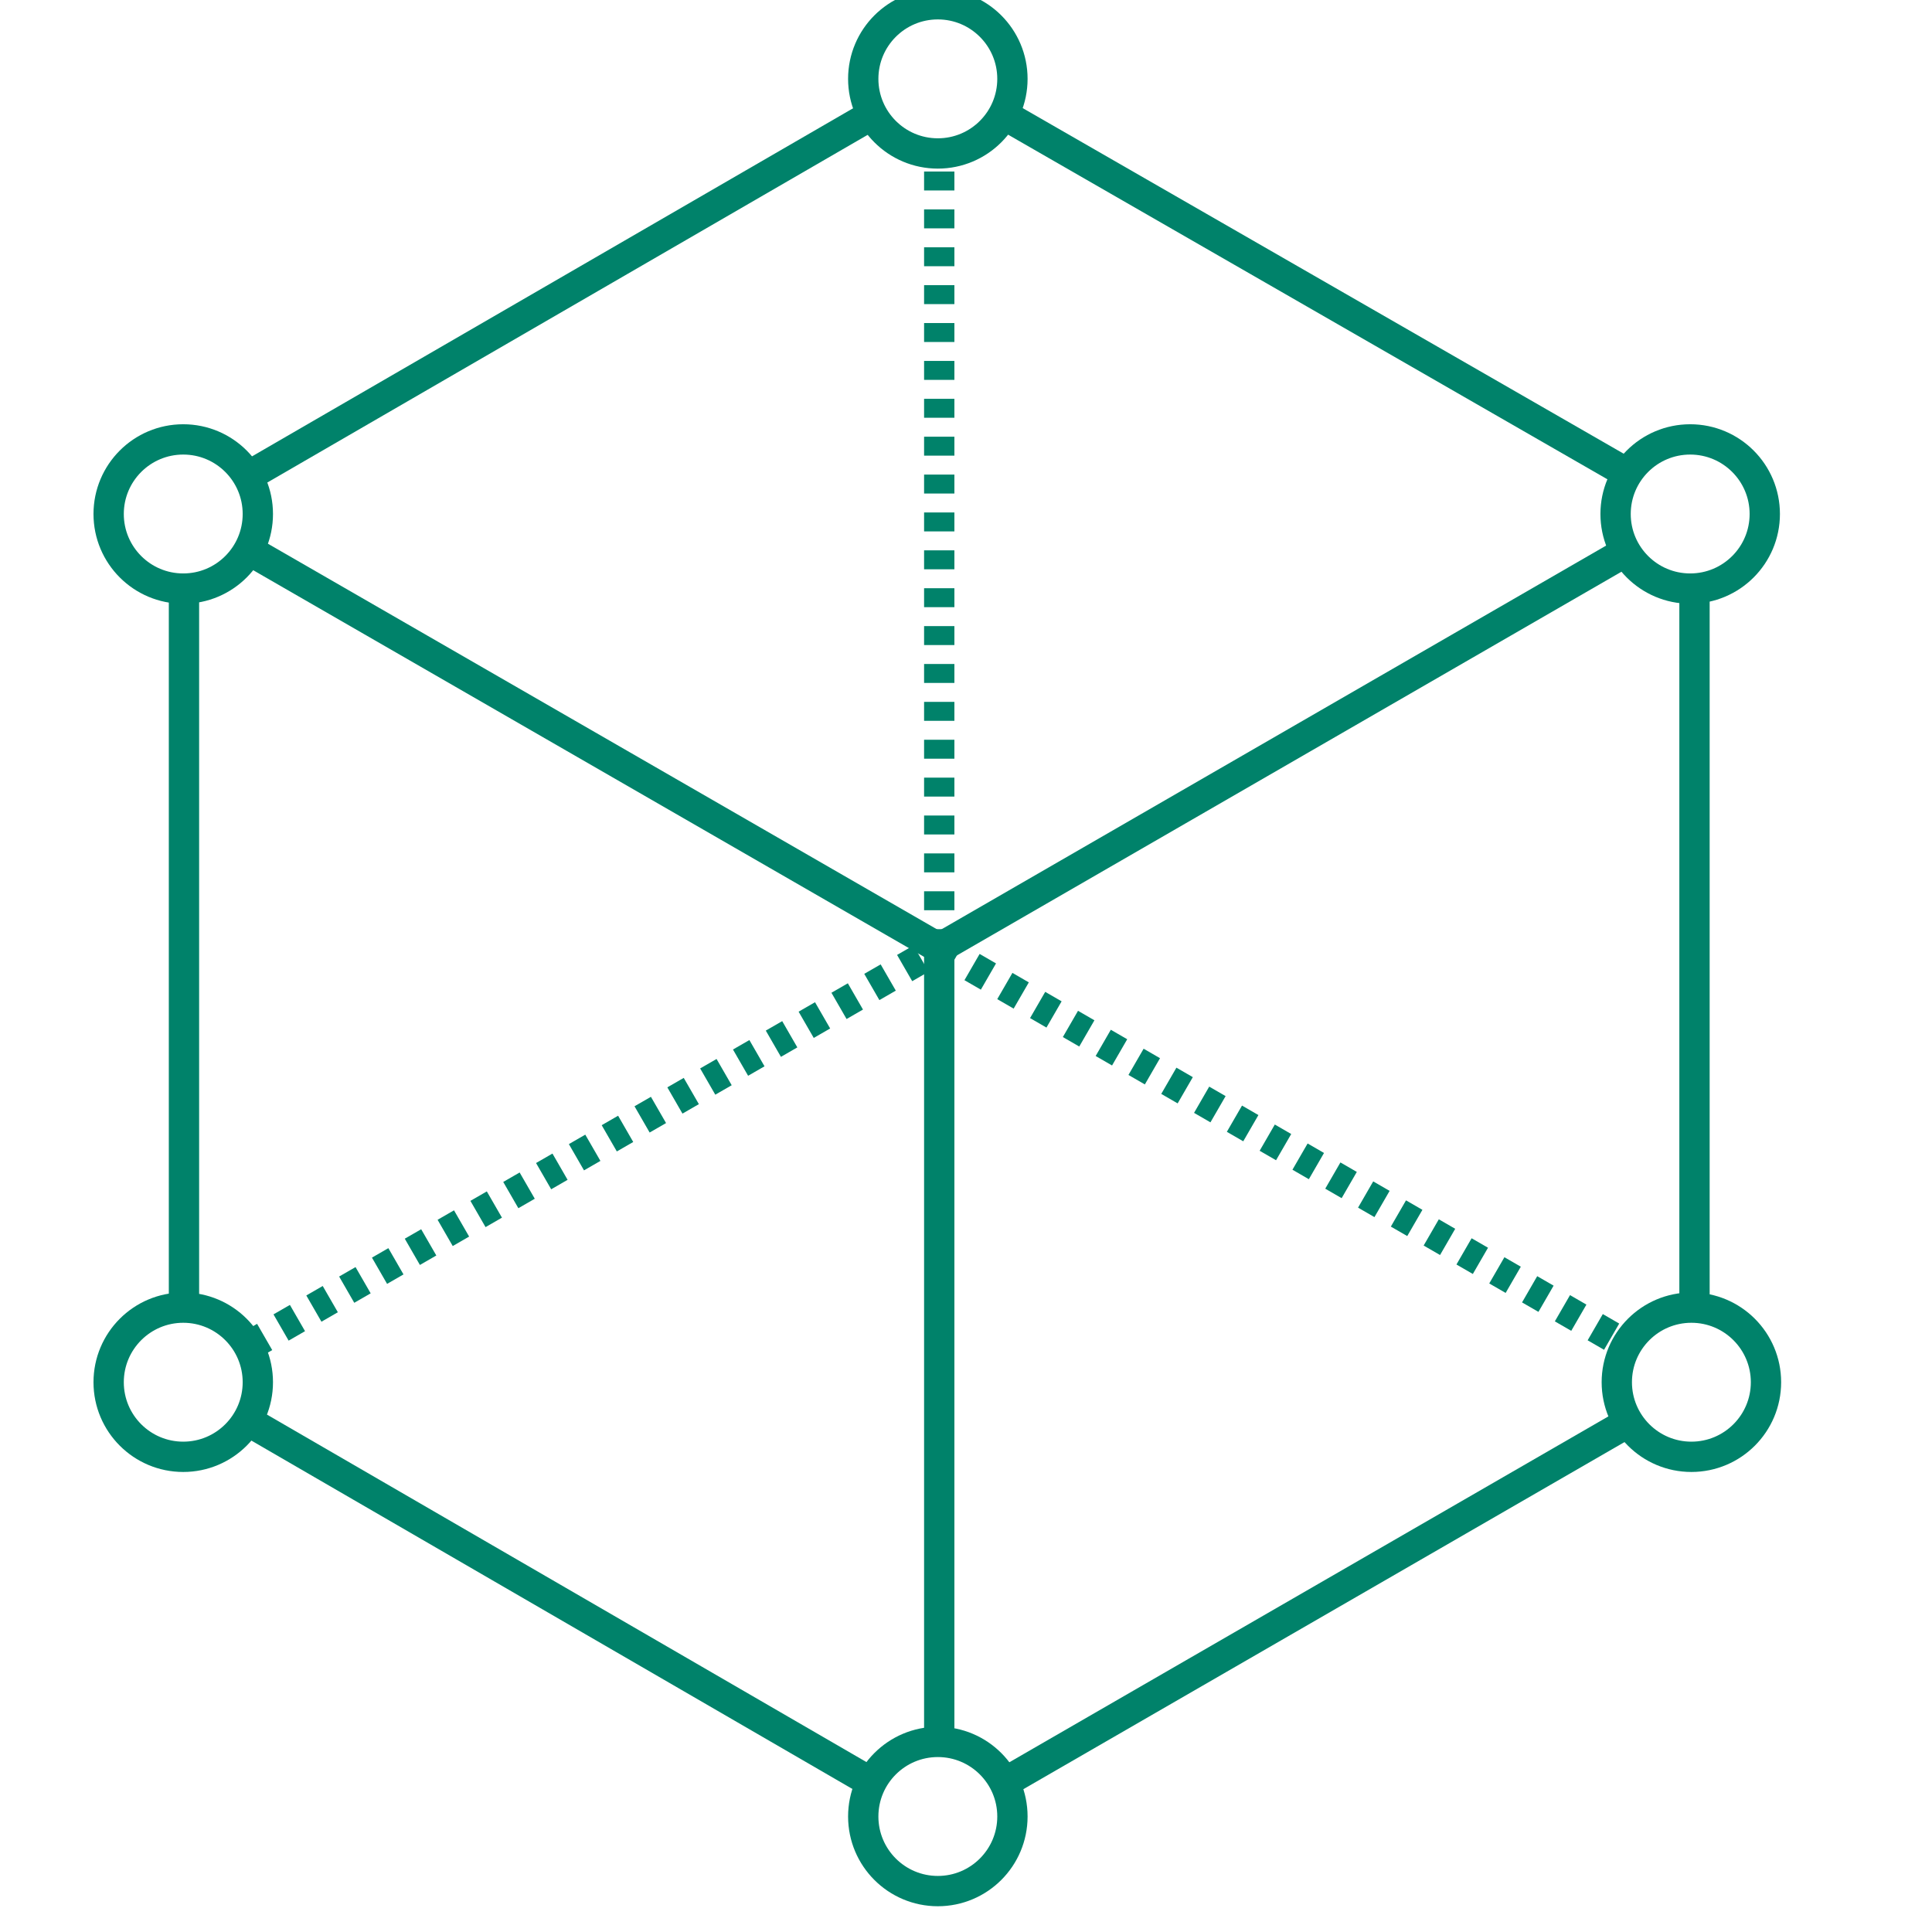 <?xml version="1.0" encoding="utf-8"?>
<!-- Generator: Adobe Illustrator 17.0.0, SVG Export Plug-In . SVG Version: 6.00 Build 0)  -->
<!DOCTYPE svg PUBLIC "-//W3C//DTD SVG 1.1//EN" "http://www.w3.org/Graphics/SVG/1.1/DTD/svg11.dtd">
<svg version="1.1" id="Layer_1" xmlns="http://www.w3.org/2000/svg" xmlns:xlink="http://www.w3.org/1999/xlink" x="0px" y="0px"
	 width="500px" height="500px" viewBox="0 0 510 510" enable-background="new 0 0 500 500" xml:space="preserve">
<g>
	
		<line fill="none" stroke="#00826A" stroke-width="8" stroke-miterlimit="10" x1="447.307" y1="345.248" x2="447.307" y2="155.649"/>
	
		<line fill="none" stroke="#00826A" stroke-width="8" stroke-miterlimit="10" x1="264.886" y1="470.713" x2="428.899" y2="376.012"/>
	<line fill="none" stroke="#00826A" stroke-width="8" stroke-miterlimit="10" x1="66.081" y1="375.497" x2="229.879" y2="470.439"/>
	<line fill="none" stroke="#00826A" stroke-width="8" stroke-miterlimit="10" x1="48.564" y1="155.375" x2="48.564" y2="345.179"/>
	<line fill="none" stroke="#00826A" stroke-width="8" stroke-miterlimit="10" x1="230.128" y1="30.344" x2="65.237" y2="125.838"/>
	<line fill="none" stroke="#00826A" stroke-width="8" stroke-miterlimit="10" x1="430.43" y1="125.426" x2="265.16" y2="30.389"/>
	<g>
		
			<line fill="none" stroke="#00826A" stroke-width="8" stroke-miterlimit="10" x1="247.936" y1="250.277" x2="247.936" y2="459.819"/>
		
			<line fill="none" stroke="#00826A" stroke-width="8" stroke-miterlimit="10" x1="428.269" y1="146.162" x2="247.936" y2="250.277"/>
		
			<line fill="none" stroke="#00826A" stroke-width="8" stroke-miterlimit="10" x1="247.936" y1="250.277" x2="65.237" y2="144.982"/>
	</g>
	<g>
		
			<line fill="none" stroke="#00826A" stroke-width="8" stroke-miterlimit="10" stroke-dasharray="5" x1="247.936" y1="250.277" x2="247.936" y2="40.781"/>
		
			<line fill="none" stroke="#00826A" stroke-width="8" stroke-miterlimit="10" stroke-dasharray="5" x1="65.529" y1="355.421" x2="247.936" y2="250.277"/>
		
			<line fill="none" stroke="#00826A" stroke-width="8" stroke-miterlimit="10" stroke-dasharray="5" x1="247.936" y1="250.277" x2="429.667" y2="355.298"/>
	</g>
	<circle fill="none" stroke="#00826A" stroke-width="8" stroke-miterlimit="10" cx="247.565" cy="20.817" r="19.691"/>
	<circle fill="none" stroke="#00826A" stroke-width="8" stroke-miterlimit="10" cx="247.565" cy="479.51" r="19.691"/>
	<circle fill="none" stroke="#00826A" stroke-width="8" stroke-miterlimit="10" cx="446.166" cy="135.683" r="19.691"/>
	<circle fill="none" stroke="#00826A" stroke-width="8" stroke-miterlimit="10" cx="48.371" cy="135.683" r="19.691"/>
	<circle fill="none" stroke="#00826A" stroke-width="8" stroke-miterlimit="10" cx="48.371" cy="364.872" r="19.691"/>
	<circle fill="none" stroke="#00826A" stroke-width="8" stroke-miterlimit="10" cx="446.486" cy="364.872" r="19.691"/>
</g>
</svg>
